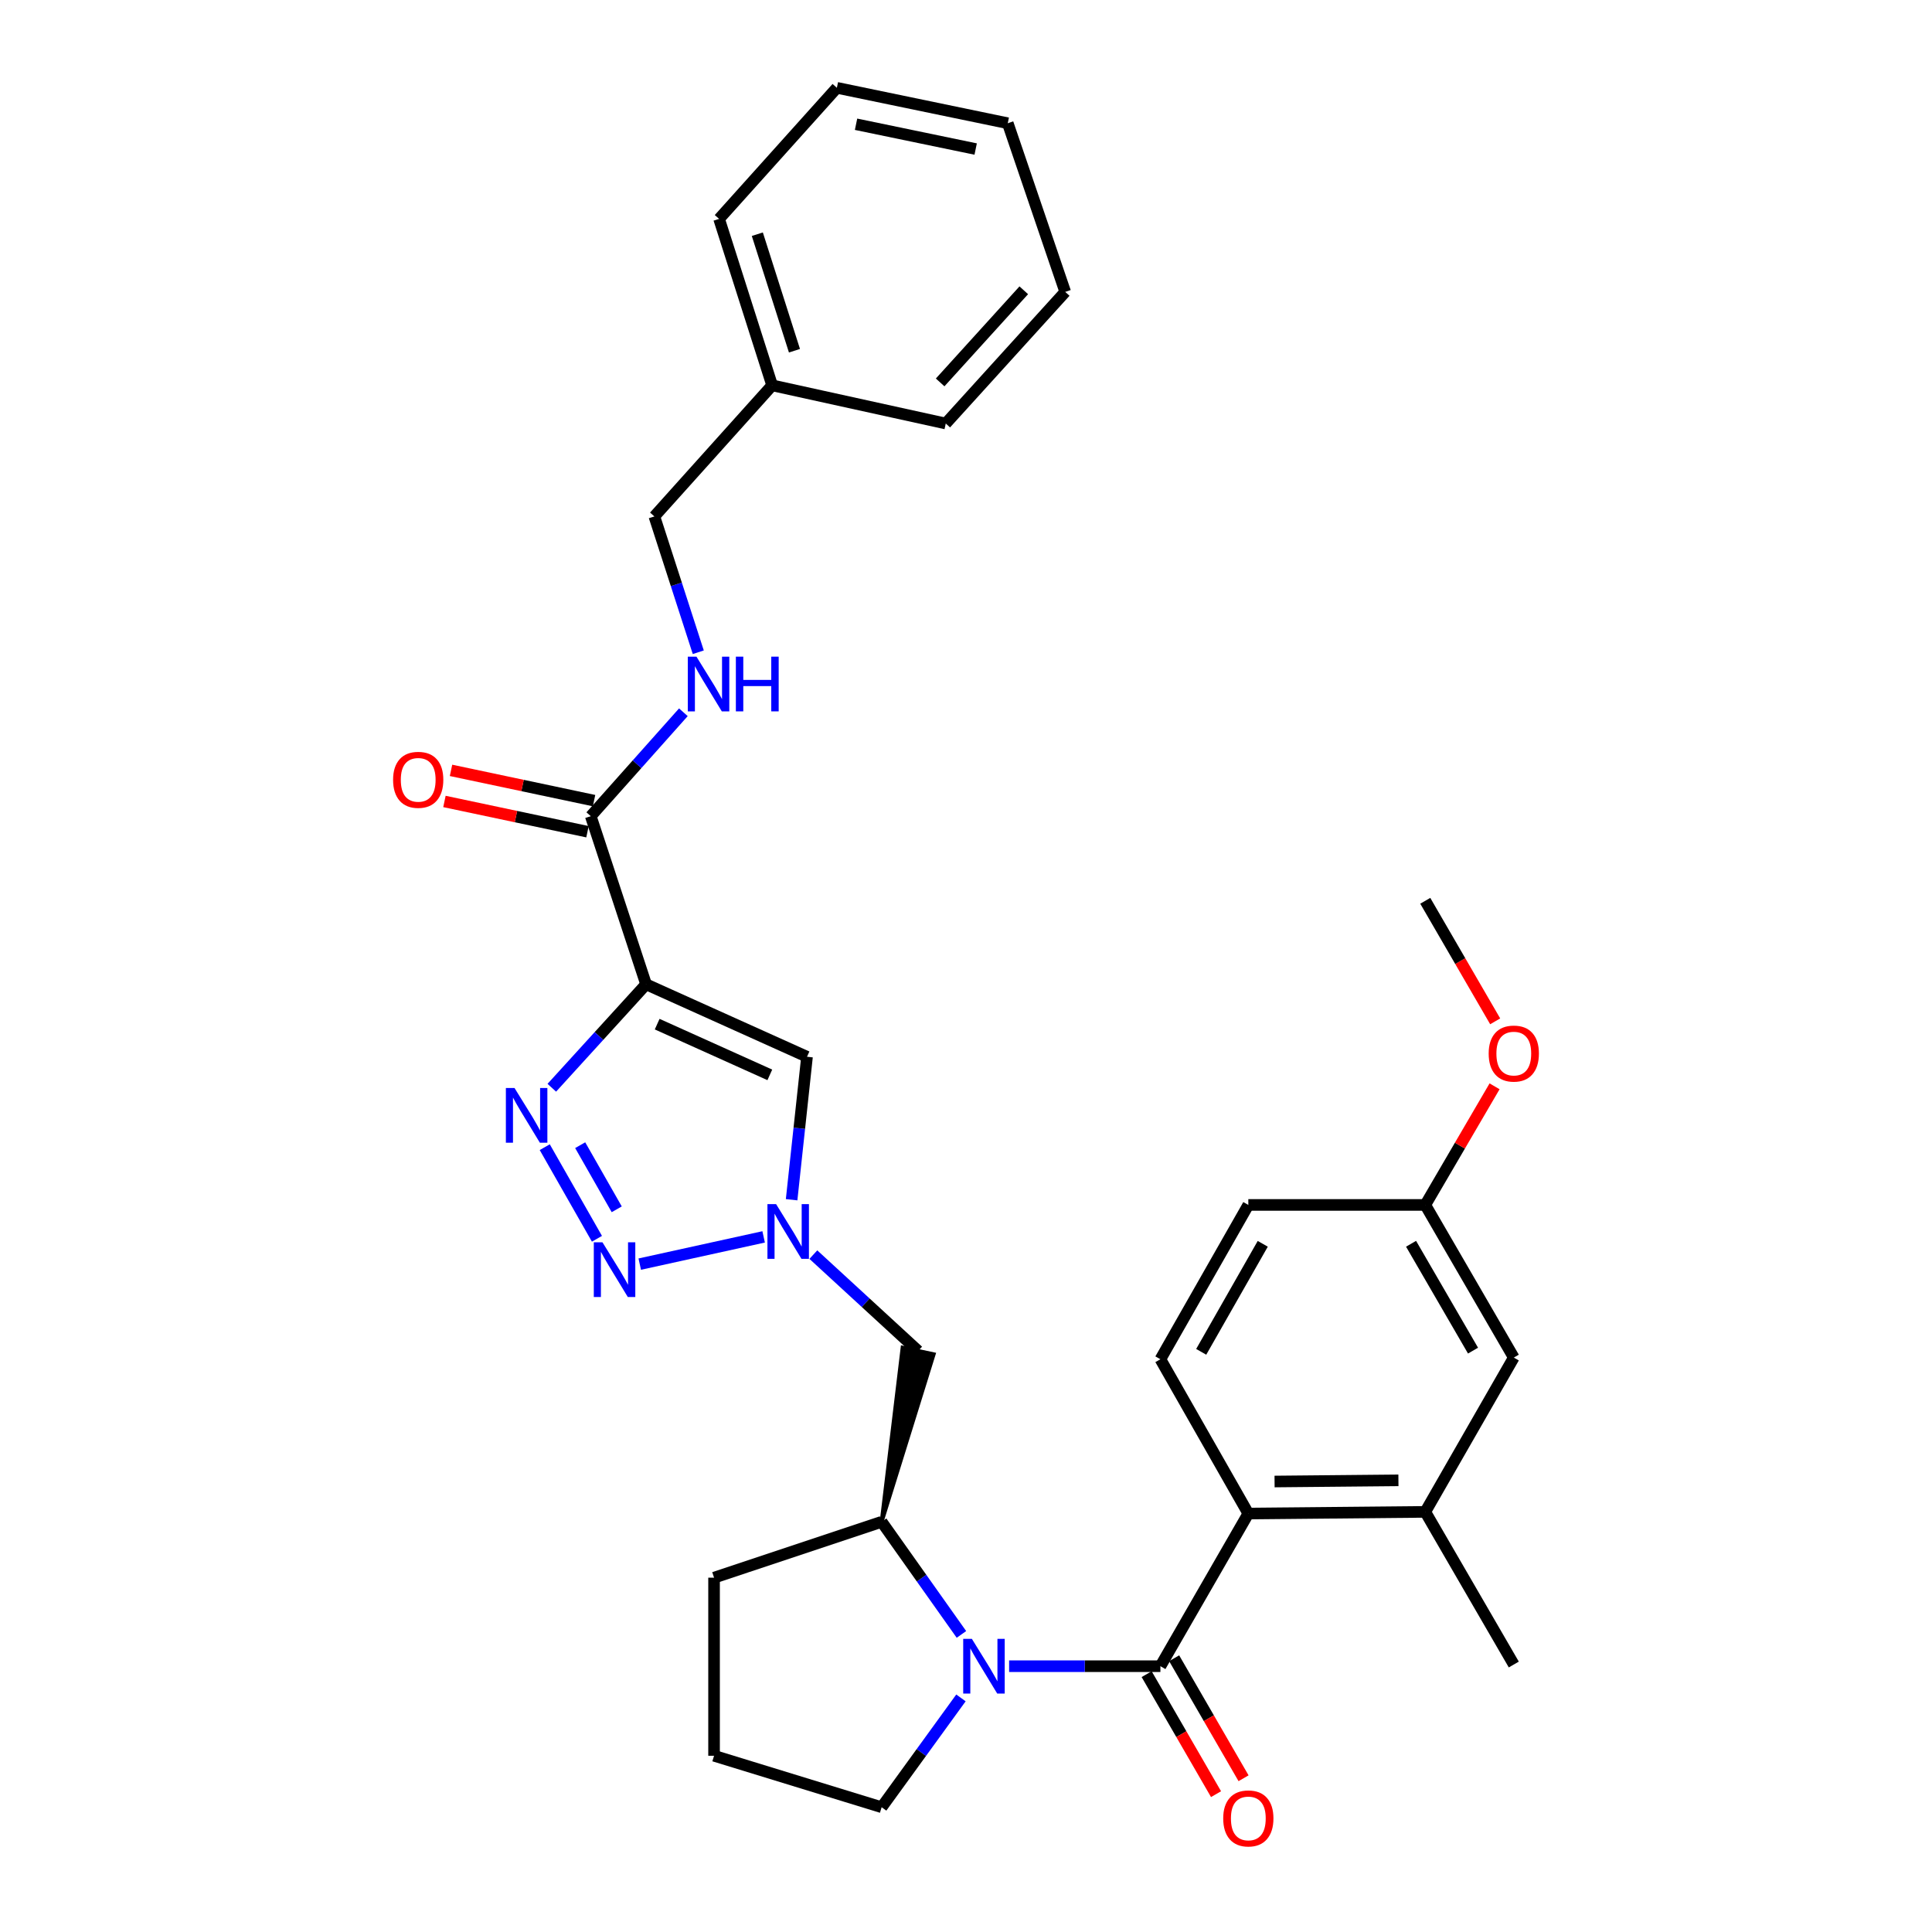 <?xml version='1.0' encoding='iso-8859-1'?>
<svg version='1.1' baseProfile='full'
              xmlns='http://www.w3.org/2000/svg'
                      xmlns:rdkit='http://www.rdkit.org/xml'
                      xmlns:xlink='http://www.w3.org/1999/xlink'
                  xml:space='preserve'
width='1000px' height='1000px' viewBox='0 0 1000 1000'>
<!-- END OF HEADER -->
<rect style='opacity:1.0;fill:#FFFFFF;stroke:none' width='1000' height='1000' x='0' y='0'> </rect>
<path class='bond-1' d='M 334.412,509.467 L 310.014,536.242' style='fill:none;fill-rule:evenodd;stroke:#000000;stroke-width:6px;stroke-linecap:butt;stroke-linejoin:miter;stroke-opacity:1' />
<path class='bond-1' d='M 310.014,536.242 L 285.616,563.016' style='fill:none;fill-rule:evenodd;stroke:#0000FF;stroke-width:6px;stroke-linecap:butt;stroke-linejoin:miter;stroke-opacity:1' />
<path class='bond-5' d='M 334.412,509.467 L 417.708,546.981' style='fill:none;fill-rule:evenodd;stroke:#000000;stroke-width:6px;stroke-linecap:butt;stroke-linejoin:miter;stroke-opacity:1' />
<path class='bond-5' d='M 340.152,530.093 L 398.459,556.352' style='fill:none;fill-rule:evenodd;stroke:#000000;stroke-width:6px;stroke-linecap:butt;stroke-linejoin:miter;stroke-opacity:1' />
<path class='bond-7' d='M 334.412,509.467 L 305.781,422.451' style='fill:none;fill-rule:evenodd;stroke:#000000;stroke-width:6px;stroke-linecap:butt;stroke-linejoin:miter;stroke-opacity:1' />
<path class='bond-0' d='M 600.623,862.421 L 561.47,862.421' style='fill:none;fill-rule:evenodd;stroke:#000000;stroke-width:6px;stroke-linecap:butt;stroke-linejoin:miter;stroke-opacity:1' />
<path class='bond-0' d='M 561.47,862.421 L 522.317,862.421' style='fill:none;fill-rule:evenodd;stroke:#0000FF;stroke-width:6px;stroke-linecap:butt;stroke-linejoin:miter;stroke-opacity:1' />
<path class='bond-6' d='M 600.623,862.421 L 646.133,783.41' style='fill:none;fill-rule:evenodd;stroke:#000000;stroke-width:6px;stroke-linecap:butt;stroke-linejoin:miter;stroke-opacity:1' />
<path class='bond-13' d='M 593.503,866.538 L 611.461,897.596' style='fill:none;fill-rule:evenodd;stroke:#000000;stroke-width:6px;stroke-linecap:butt;stroke-linejoin:miter;stroke-opacity:1' />
<path class='bond-13' d='M 611.461,897.596 L 629.419,928.654' style='fill:none;fill-rule:evenodd;stroke:#FF0000;stroke-width:6px;stroke-linecap:butt;stroke-linejoin:miter;stroke-opacity:1' />
<path class='bond-13' d='M 607.743,858.304 L 625.701,889.362' style='fill:none;fill-rule:evenodd;stroke:#000000;stroke-width:6px;stroke-linecap:butt;stroke-linejoin:miter;stroke-opacity:1' />
<path class='bond-13' d='M 625.701,889.362 L 643.659,920.42' style='fill:none;fill-rule:evenodd;stroke:#FF0000;stroke-width:6px;stroke-linecap:butt;stroke-linejoin:miter;stroke-opacity:1' />
<path class='bond-3' d='M 281.961,593.778 L 308.981,641.188' style='fill:none;fill-rule:evenodd;stroke:#0000FF;stroke-width:6px;stroke-linecap:butt;stroke-linejoin:miter;stroke-opacity:1' />
<path class='bond-3' d='M 300.305,592.745 L 319.219,625.931' style='fill:none;fill-rule:evenodd;stroke:#0000FF;stroke-width:6px;stroke-linecap:butt;stroke-linejoin:miter;stroke-opacity:1' />
<path class='bond-2' d='M 497.637,845.971 L 476.987,816.829' style='fill:none;fill-rule:evenodd;stroke:#0000FF;stroke-width:6px;stroke-linecap:butt;stroke-linejoin:miter;stroke-opacity:1' />
<path class='bond-2' d='M 476.987,816.829 L 456.337,787.687' style='fill:none;fill-rule:evenodd;stroke:#000000;stroke-width:6px;stroke-linecap:butt;stroke-linejoin:miter;stroke-opacity:1' />
<path class='bond-16' d='M 497.386,878.835 L 476.861,907.127' style='fill:none;fill-rule:evenodd;stroke:#0000FF;stroke-width:6px;stroke-linecap:butt;stroke-linejoin:miter;stroke-opacity:1' />
<path class='bond-16' d='M 476.861,907.127 L 456.337,935.419' style='fill:none;fill-rule:evenodd;stroke:#000000;stroke-width:6px;stroke-linecap:butt;stroke-linejoin:miter;stroke-opacity:1' />
<path class='bond-31' d='M 331.131,654.305 L 395.26,640.208' style='fill:none;fill-rule:evenodd;stroke:#0000FF;stroke-width:6px;stroke-linecap:butt;stroke-linejoin:miter;stroke-opacity:1' />
<path class='bond-4' d='M 409.737,620.981 L 413.723,583.981' style='fill:none;fill-rule:evenodd;stroke:#0000FF;stroke-width:6px;stroke-linecap:butt;stroke-linejoin:miter;stroke-opacity:1' />
<path class='bond-4' d='M 413.723,583.981 L 417.708,546.981' style='fill:none;fill-rule:evenodd;stroke:#000000;stroke-width:6px;stroke-linecap:butt;stroke-linejoin:miter;stroke-opacity:1' />
<path class='bond-9' d='M 420.991,649.387 L 448.108,674.316' style='fill:none;fill-rule:evenodd;stroke:#0000FF;stroke-width:6px;stroke-linecap:butt;stroke-linejoin:miter;stroke-opacity:1' />
<path class='bond-9' d='M 448.108,674.316 L 475.226,699.245' style='fill:none;fill-rule:evenodd;stroke:#000000;stroke-width:6px;stroke-linecap:butt;stroke-linejoin:miter;stroke-opacity:1' />
<path class='bond-10' d='M 646.133,783.41 L 737.718,782.542' style='fill:none;fill-rule:evenodd;stroke:#000000;stroke-width:6px;stroke-linecap:butt;stroke-linejoin:miter;stroke-opacity:1' />
<path class='bond-10' d='M 659.714,766.831 L 723.824,766.224' style='fill:none;fill-rule:evenodd;stroke:#000000;stroke-width:6px;stroke-linecap:butt;stroke-linejoin:miter;stroke-opacity:1' />
<path class='bond-12' d='M 646.133,783.41 L 600.623,703.549' style='fill:none;fill-rule:evenodd;stroke:#000000;stroke-width:6px;stroke-linecap:butt;stroke-linejoin:miter;stroke-opacity:1' />
<path class='bond-11' d='M 305.781,422.451 L 329.747,395.558' style='fill:none;fill-rule:evenodd;stroke:#000000;stroke-width:6px;stroke-linecap:butt;stroke-linejoin:miter;stroke-opacity:1' />
<path class='bond-11' d='M 329.747,395.558 L 353.713,368.664' style='fill:none;fill-rule:evenodd;stroke:#0000FF;stroke-width:6px;stroke-linecap:butt;stroke-linejoin:miter;stroke-opacity:1' />
<path class='bond-15' d='M 307.483,414.405 L 270.465,406.572' style='fill:none;fill-rule:evenodd;stroke:#000000;stroke-width:6px;stroke-linecap:butt;stroke-linejoin:miter;stroke-opacity:1' />
<path class='bond-15' d='M 270.465,406.572 L 233.447,398.74' style='fill:none;fill-rule:evenodd;stroke:#FF0000;stroke-width:6px;stroke-linecap:butt;stroke-linejoin:miter;stroke-opacity:1' />
<path class='bond-15' d='M 304.079,430.498 L 267.06,422.665' style='fill:none;fill-rule:evenodd;stroke:#000000;stroke-width:6px;stroke-linecap:butt;stroke-linejoin:miter;stroke-opacity:1' />
<path class='bond-15' d='M 267.06,422.665 L 230.042,414.833' style='fill:none;fill-rule:evenodd;stroke:#FF0000;stroke-width:6px;stroke-linecap:butt;stroke-linejoin:miter;stroke-opacity:1' />
<path class='bond-8' d='M 456.337,787.687 L 483.269,700.963 L 467.183,697.527 Z' style='fill:#000000;fill-rule:evenodd;fill-opacity:1;stroke:#000000;stroke-width:2px;stroke-linecap:butt;stroke-linejoin:miter;stroke-opacity:1;' />
<path class='bond-21' d='M 456.337,787.687 L 369.595,816.601' style='fill:none;fill-rule:evenodd;stroke:#000000;stroke-width:6px;stroke-linecap:butt;stroke-linejoin:miter;stroke-opacity:1' />
<path class='bond-14' d='M 737.718,782.542 L 783.538,702.681' style='fill:none;fill-rule:evenodd;stroke:#000000;stroke-width:6px;stroke-linecap:butt;stroke-linejoin:miter;stroke-opacity:1' />
<path class='bond-23' d='M 737.718,782.542 L 783.538,861.553' style='fill:none;fill-rule:evenodd;stroke:#000000;stroke-width:6px;stroke-linecap:butt;stroke-linejoin:miter;stroke-opacity:1' />
<path class='bond-18' d='M 361.428,337.602 L 350.063,302.45' style='fill:none;fill-rule:evenodd;stroke:#0000FF;stroke-width:6px;stroke-linecap:butt;stroke-linejoin:miter;stroke-opacity:1' />
<path class='bond-18' d='M 350.063,302.45 L 338.698,267.299' style='fill:none;fill-rule:evenodd;stroke:#000000;stroke-width:6px;stroke-linecap:butt;stroke-linejoin:miter;stroke-opacity:1' />
<path class='bond-19' d='M 600.623,703.549 L 646.133,623.67' style='fill:none;fill-rule:evenodd;stroke:#000000;stroke-width:6px;stroke-linecap:butt;stroke-linejoin:miter;stroke-opacity:1' />
<path class='bond-19' d='M 621.742,699.71 L 653.599,643.795' style='fill:none;fill-rule:evenodd;stroke:#000000;stroke-width:6px;stroke-linecap:butt;stroke-linejoin:miter;stroke-opacity:1' />
<path class='bond-34' d='M 783.538,702.681 L 737.718,623.67' style='fill:none;fill-rule:evenodd;stroke:#000000;stroke-width:6px;stroke-linecap:butt;stroke-linejoin:miter;stroke-opacity:1' />
<path class='bond-34' d='M 762.435,699.082 L 730.361,643.774' style='fill:none;fill-rule:evenodd;stroke:#000000;stroke-width:6px;stroke-linecap:butt;stroke-linejoin:miter;stroke-opacity:1' />
<path class='bond-32' d='M 456.337,935.419 L 369.595,908.78' style='fill:none;fill-rule:evenodd;stroke:#000000;stroke-width:6px;stroke-linecap:butt;stroke-linejoin:miter;stroke-opacity:1' />
<path class='bond-17' d='M 737.718,623.67 L 646.133,623.67' style='fill:none;fill-rule:evenodd;stroke:#000000;stroke-width:6px;stroke-linecap:butt;stroke-linejoin:miter;stroke-opacity:1' />
<path class='bond-22' d='M 737.718,623.67 L 755.653,592.973' style='fill:none;fill-rule:evenodd;stroke:#000000;stroke-width:6px;stroke-linecap:butt;stroke-linejoin:miter;stroke-opacity:1' />
<path class='bond-22' d='M 755.653,592.973 L 773.588,562.275' style='fill:none;fill-rule:evenodd;stroke:#FF0000;stroke-width:6px;stroke-linecap:butt;stroke-linejoin:miter;stroke-opacity:1' />
<path class='bond-20' d='M 338.698,267.299 L 399.66,199.455' style='fill:none;fill-rule:evenodd;stroke:#000000;stroke-width:6px;stroke-linecap:butt;stroke-linejoin:miter;stroke-opacity:1' />
<path class='bond-25' d='M 399.66,199.455 L 372.199,113.298' style='fill:none;fill-rule:evenodd;stroke:#000000;stroke-width:6px;stroke-linecap:butt;stroke-linejoin:miter;stroke-opacity:1' />
<path class='bond-25' d='M 411.213,181.536 L 391.991,121.227' style='fill:none;fill-rule:evenodd;stroke:#000000;stroke-width:6px;stroke-linecap:butt;stroke-linejoin:miter;stroke-opacity:1' />
<path class='bond-26' d='M 399.66,199.455 L 489.527,219.213' style='fill:none;fill-rule:evenodd;stroke:#000000;stroke-width:6px;stroke-linecap:butt;stroke-linejoin:miter;stroke-opacity:1' />
<path class='bond-24' d='M 369.595,816.601 L 369.595,908.78' style='fill:none;fill-rule:evenodd;stroke:#000000;stroke-width:6px;stroke-linecap:butt;stroke-linejoin:miter;stroke-opacity:1' />
<path class='bond-27' d='M 773.907,528.641 L 755.813,497.447' style='fill:none;fill-rule:evenodd;stroke:#FF0000;stroke-width:6px;stroke-linecap:butt;stroke-linejoin:miter;stroke-opacity:1' />
<path class='bond-27' d='M 755.813,497.447 L 737.718,466.252' style='fill:none;fill-rule:evenodd;stroke:#000000;stroke-width:6px;stroke-linecap:butt;stroke-linejoin:miter;stroke-opacity:1' />
<path class='bond-28' d='M 372.199,113.298 L 433.162,45.455' style='fill:none;fill-rule:evenodd;stroke:#000000;stroke-width:6px;stroke-linecap:butt;stroke-linejoin:miter;stroke-opacity:1' />
<path class='bond-29' d='M 489.527,219.213 L 551.358,151.086' style='fill:none;fill-rule:evenodd;stroke:#000000;stroke-width:6px;stroke-linecap:butt;stroke-linejoin:miter;stroke-opacity:1' />
<path class='bond-29' d='M 486.621,197.939 L 529.903,150.25' style='fill:none;fill-rule:evenodd;stroke:#000000;stroke-width:6px;stroke-linecap:butt;stroke-linejoin:miter;stroke-opacity:1' />
<path class='bond-33' d='M 433.162,45.455 L 521.612,63.786' style='fill:none;fill-rule:evenodd;stroke:#000000;stroke-width:6px;stroke-linecap:butt;stroke-linejoin:miter;stroke-opacity:1' />
<path class='bond-33' d='M 443.091,64.311 L 505.007,77.143' style='fill:none;fill-rule:evenodd;stroke:#000000;stroke-width:6px;stroke-linecap:butt;stroke-linejoin:miter;stroke-opacity:1' />
<path class='bond-30' d='M 551.358,151.086 L 521.612,63.786' style='fill:none;fill-rule:evenodd;stroke:#000000;stroke-width:6px;stroke-linecap:butt;stroke-linejoin:miter;stroke-opacity:1' />
<path  class='atom-2' d='M 266.321 563.16
L 275.601 578.16
Q 276.521 579.64, 278.001 582.32
Q 279.481 585, 279.561 585.16
L 279.561 563.16
L 283.321 563.16
L 283.321 591.48
L 279.441 591.48
L 269.481 575.08
Q 268.321 573.16, 267.081 570.96
Q 265.881 568.76, 265.521 568.08
L 265.521 591.48
L 261.841 591.48
L 261.841 563.16
L 266.321 563.16
' fill='#0000FF'/>
<path  class='atom-3' d='M 503.034 848.261
L 512.314 863.261
Q 513.234 864.741, 514.714 867.421
Q 516.194 870.101, 516.274 870.261
L 516.274 848.261
L 520.034 848.261
L 520.034 876.581
L 516.154 876.581
L 506.194 860.181
Q 505.034 858.261, 503.794 856.061
Q 502.594 853.861, 502.234 853.181
L 502.234 876.581
L 498.554 876.581
L 498.554 848.261
L 503.034 848.261
' fill='#0000FF'/>
<path  class='atom-4' d='M 311.83 643.012
L 321.11 658.012
Q 322.03 659.492, 323.51 662.172
Q 324.99 664.852, 325.07 665.012
L 325.07 643.012
L 328.83 643.012
L 328.83 671.332
L 324.95 671.332
L 314.99 654.932
Q 313.83 653.012, 312.59 650.812
Q 311.39 648.612, 311.03 647.932
L 311.03 671.332
L 307.35 671.332
L 307.35 643.012
L 311.83 643.012
' fill='#0000FF'/>
<path  class='atom-5' d='M 401.707 623.254
L 410.987 638.254
Q 411.907 639.734, 413.387 642.414
Q 414.867 645.094, 414.947 645.254
L 414.947 623.254
L 418.707 623.254
L 418.707 651.574
L 414.827 651.574
L 404.867 635.174
Q 403.707 633.254, 402.467 631.054
Q 401.267 628.854, 400.907 628.174
L 400.907 651.574
L 397.227 651.574
L 397.227 623.254
L 401.707 623.254
' fill='#0000FF'/>
<path  class='atom-12' d='M 360.483 339.881
L 369.763 354.881
Q 370.683 356.361, 372.163 359.041
Q 373.643 361.721, 373.723 361.881
L 373.723 339.881
L 377.483 339.881
L 377.483 368.201
L 373.603 368.201
L 363.643 351.801
Q 362.483 349.881, 361.243 347.681
Q 360.043 345.481, 359.683 344.801
L 359.683 368.201
L 356.003 368.201
L 356.003 339.881
L 360.483 339.881
' fill='#0000FF'/>
<path  class='atom-12' d='M 380.883 339.881
L 384.723 339.881
L 384.723 351.921
L 399.203 351.921
L 399.203 339.881
L 403.043 339.881
L 403.043 368.201
L 399.203 368.201
L 399.203 355.121
L 384.723 355.121
L 384.723 368.201
L 380.883 368.201
L 380.883 339.881
' fill='#0000FF'/>
<path  class='atom-14' d='M 633.133 941.21
Q 633.133 934.41, 636.493 930.61
Q 639.853 926.81, 646.133 926.81
Q 652.413 926.81, 655.773 930.61
Q 659.133 934.41, 659.133 941.21
Q 659.133 948.09, 655.733 952.01
Q 652.333 955.89, 646.133 955.89
Q 639.893 955.89, 636.493 952.01
Q 633.133 948.13, 633.133 941.21
M 646.133 952.69
Q 650.453 952.69, 652.773 949.81
Q 655.133 946.89, 655.133 941.21
Q 655.133 935.65, 652.773 932.85
Q 650.453 930.01, 646.133 930.01
Q 641.813 930.01, 639.453 932.81
Q 637.133 935.61, 637.133 941.21
Q 637.133 946.93, 639.453 949.81
Q 641.813 952.69, 646.133 952.69
' fill='#FF0000'/>
<path  class='atom-16' d='M 203.462 403.633
Q 203.462 396.833, 206.822 393.033
Q 210.182 389.233, 216.462 389.233
Q 222.742 389.233, 226.102 393.033
Q 229.462 396.833, 229.462 403.633
Q 229.462 410.513, 226.062 414.433
Q 222.662 418.313, 216.462 418.313
Q 210.222 418.313, 206.822 414.433
Q 203.462 410.553, 203.462 403.633
M 216.462 415.113
Q 220.782 415.113, 223.102 412.233
Q 225.462 409.313, 225.462 403.633
Q 225.462 398.073, 223.102 395.273
Q 220.782 392.433, 216.462 392.433
Q 212.142 392.433, 209.782 395.233
Q 207.462 398.033, 207.462 403.633
Q 207.462 409.353, 209.782 412.233
Q 212.142 415.113, 216.462 415.113
' fill='#FF0000'/>
<path  class='atom-23' d='M 770.538 545.324
Q 770.538 538.524, 773.898 534.724
Q 777.258 530.924, 783.538 530.924
Q 789.818 530.924, 793.178 534.724
Q 796.538 538.524, 796.538 545.324
Q 796.538 552.204, 793.138 556.124
Q 789.738 560.004, 783.538 560.004
Q 777.298 560.004, 773.898 556.124
Q 770.538 552.244, 770.538 545.324
M 783.538 556.804
Q 787.858 556.804, 790.178 553.924
Q 792.538 551.004, 792.538 545.324
Q 792.538 539.764, 790.178 536.964
Q 787.858 534.124, 783.538 534.124
Q 779.218 534.124, 776.858 536.924
Q 774.538 539.724, 774.538 545.324
Q 774.538 551.044, 776.858 553.924
Q 779.218 556.804, 783.538 556.804
' fill='#FF0000'/>
</svg>
